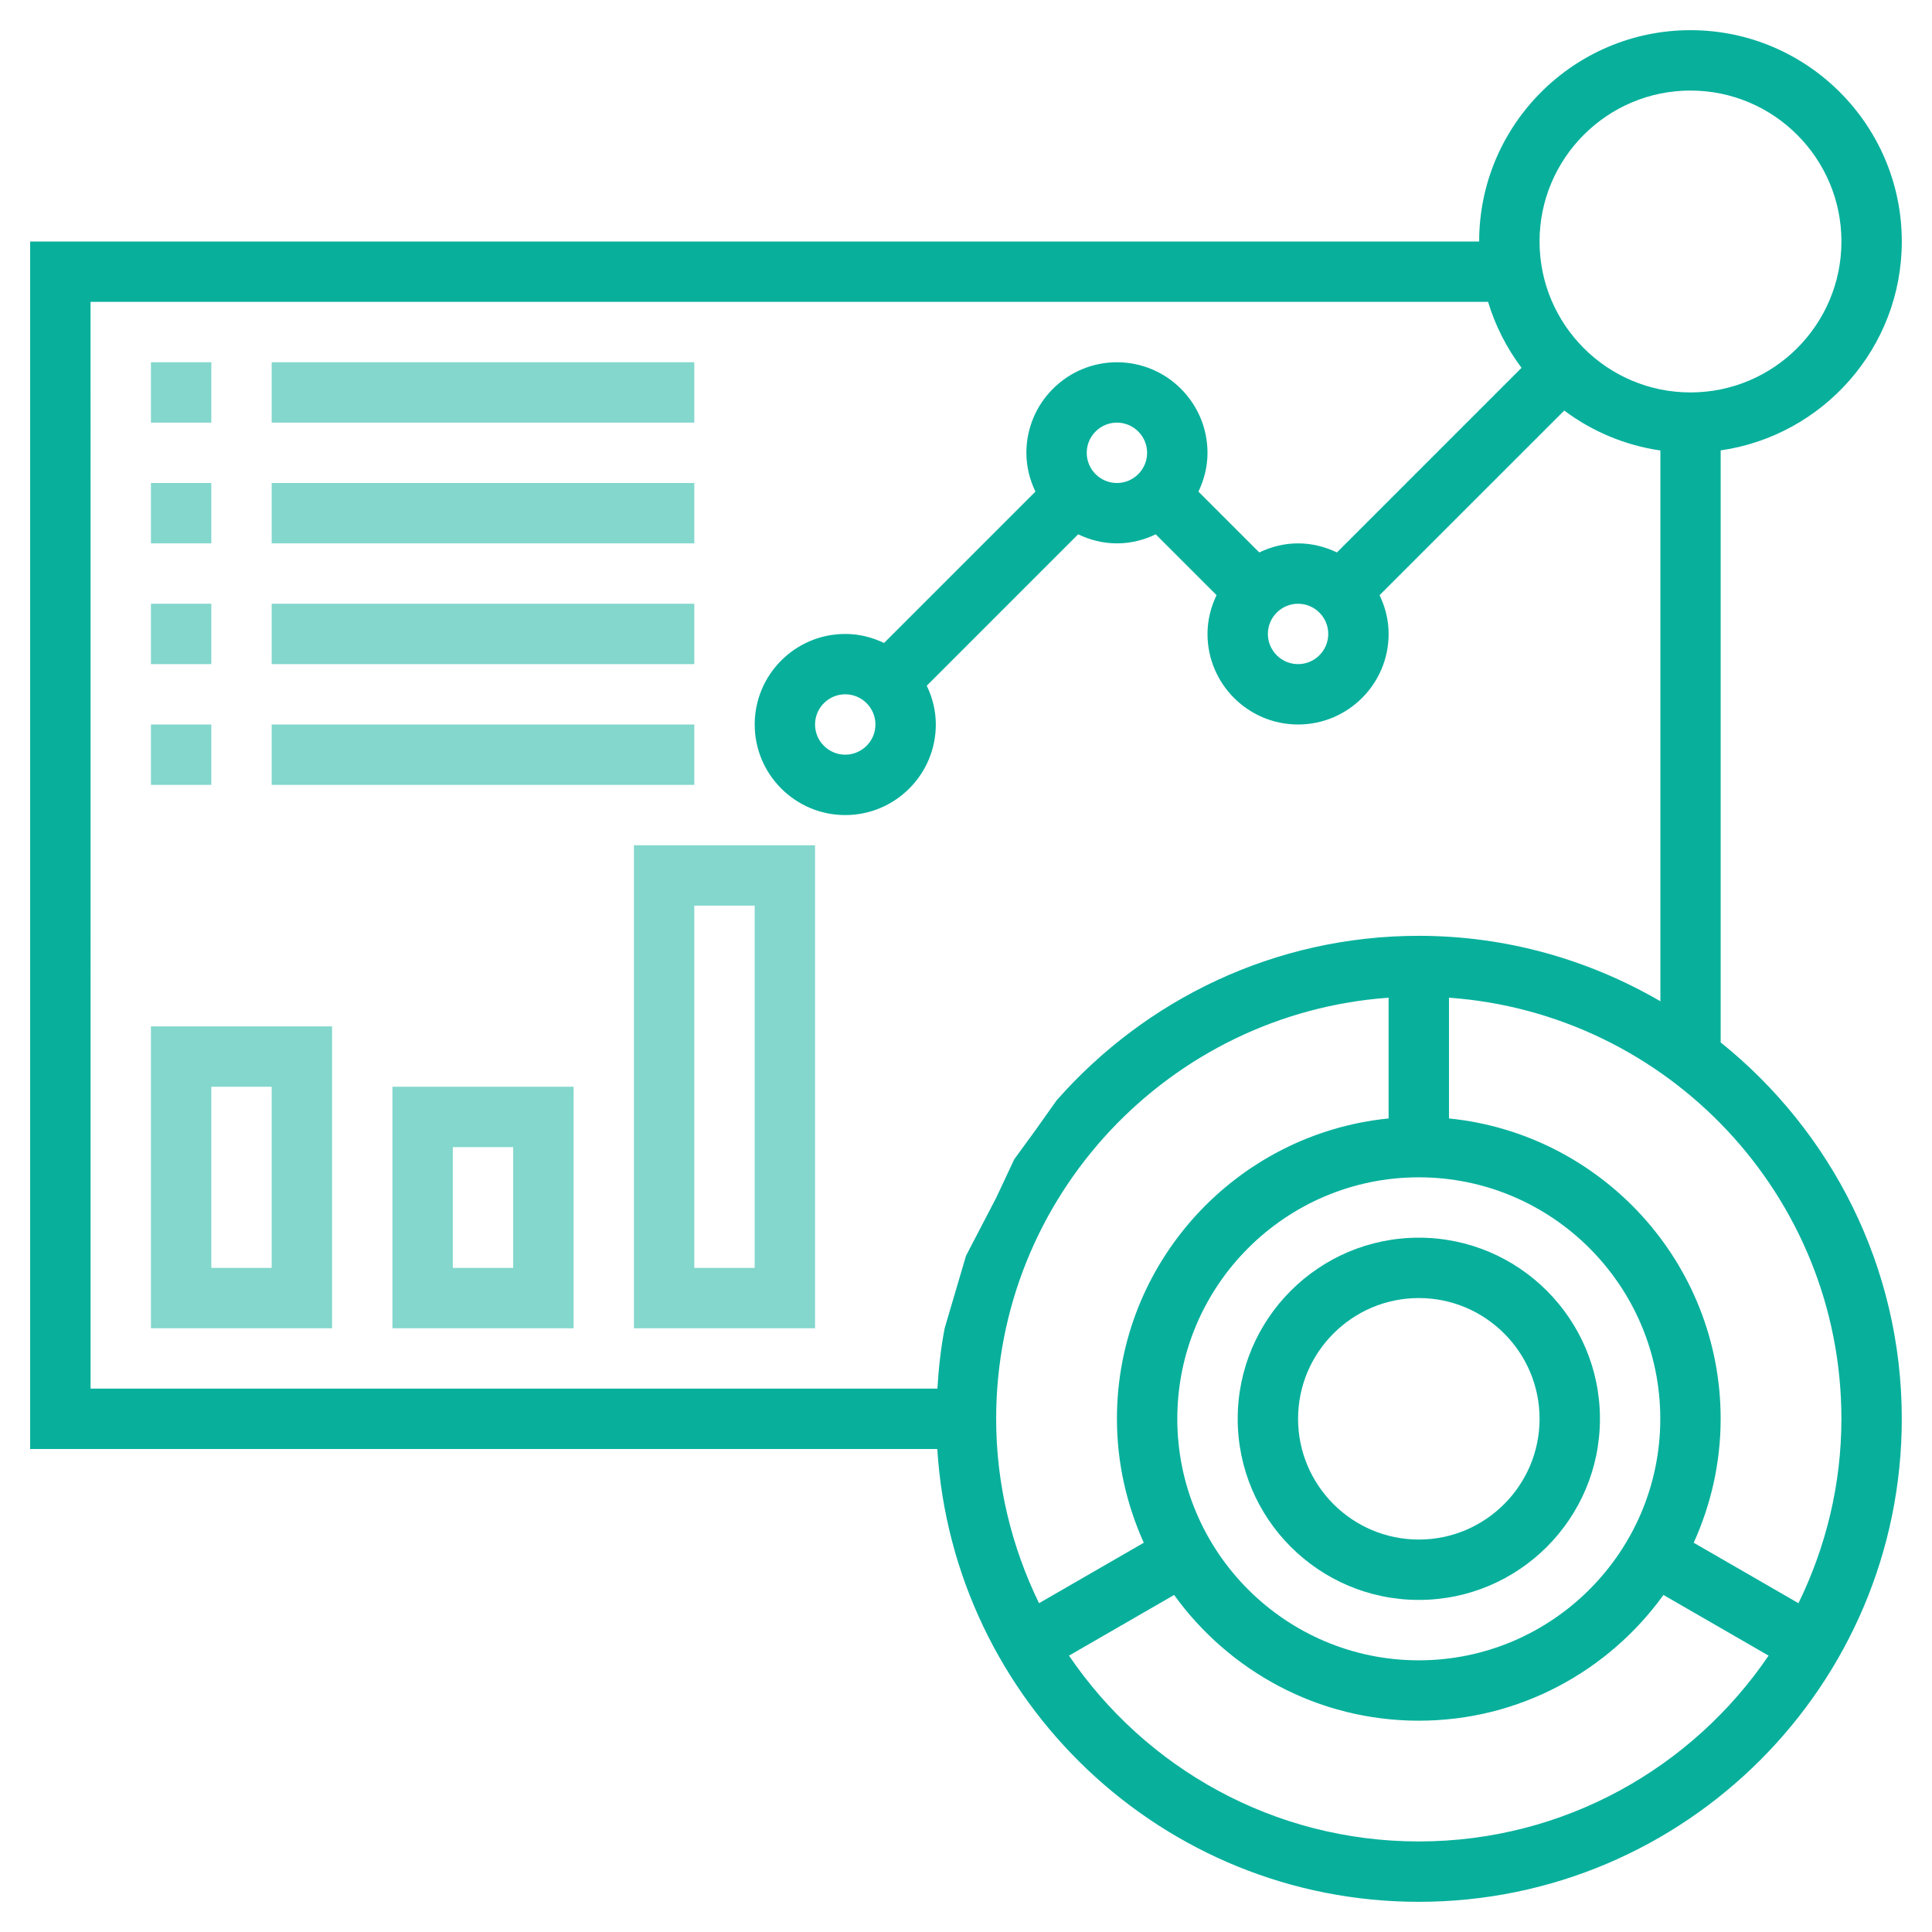 <svg width="100" height="100" viewBox="0 0 100 100" fill="none" xmlns="http://www.w3.org/2000/svg">
<path d="M89.062 53.953V23.312C94.355 22.55 98.437 18 98.437 12.5C98.437 6.469 93.531 1.562 87.499 1.562C81.467 1.562 76.561 6.468 76.561 12.5H1.561V75H48.514C49.327 88.055 60.178 98.438 73.436 98.438C87.221 98.438 98.436 87.223 98.436 73.438C98.436 65.563 94.768 58.54 89.061 53.954L89.062 53.953ZM87.499 4.687C91.808 4.687 95.312 8.191 95.312 12.499C95.312 16.808 91.808 20.312 87.499 20.312C83.191 20.312 79.687 16.808 79.687 12.499C79.687 8.191 83.191 4.687 87.499 4.687ZM4.687 15.625H77.023C77.398 16.871 77.992 18.02 78.754 19.039L69.199 28.594C68.586 28.301 67.91 28.125 67.188 28.125C66.465 28.125 65.789 28.301 65.18 28.594L62.031 25.445C62.324 24.836 62.5 24.16 62.5 23.438C62.5 20.852 60.398 18.75 57.813 18.75C55.227 18.75 53.125 20.852 53.125 23.438C53.125 24.16 53.301 24.836 53.594 25.445L45.758 33.281C45.149 32.988 44.473 32.813 43.75 32.813C41.164 32.813 39.063 34.914 39.063 37.5C39.063 40.086 41.164 42.188 43.75 42.188C46.336 42.188 48.438 40.086 48.438 37.5C48.438 36.777 48.262 36.102 47.969 35.492L55.805 27.656C56.414 27.949 57.09 28.125 57.813 28.125C58.535 28.125 59.211 27.949 59.82 27.656L62.969 30.805C62.676 31.414 62.5 32.09 62.5 32.813C62.5 35.398 64.602 37.5 67.188 37.5C69.773 37.5 71.875 35.398 71.875 32.813C71.875 32.09 71.699 31.414 71.406 30.805L80.965 21.25C82.395 22.32 84.09 23.047 85.942 23.317V51.825C82.254 49.684 77.992 48.438 73.438 48.438C65.969 48.438 59.273 51.746 54.688 56.957L53.594 58.5L52.5 60L51.561 62L50 65L48.895 68.75C48.699 69.77 48.582 70.817 48.52 71.875H4.688L4.687 15.625ZM67.188 31.25C68.047 31.25 68.75 31.949 68.75 32.812C68.75 33.676 68.047 34.375 67.188 34.375C66.328 34.375 65.625 33.676 65.625 32.812C65.625 31.949 66.328 31.25 67.188 31.25ZM56.249 23.438C56.249 22.574 56.953 21.875 57.812 21.875C58.671 21.875 59.374 22.574 59.374 23.438C59.374 24.301 58.671 25 57.812 25C56.953 25 56.249 24.301 56.249 23.438ZM45.312 37.499C45.312 38.363 44.608 39.062 43.749 39.062C42.89 39.062 42.187 38.363 42.187 37.499C42.187 36.636 42.89 35.937 43.749 35.937C44.608 35.937 45.312 36.636 45.312 37.499ZM73.436 85.938C66.546 85.938 60.937 80.328 60.937 73.438C60.937 66.547 66.546 60.938 73.436 60.938C80.327 60.938 85.936 66.547 85.936 73.438C85.936 80.328 80.327 85.938 73.436 85.938ZM71.874 51.641V57.891C63.991 58.68 57.812 65.348 57.812 73.438C57.812 75.723 58.319 77.891 59.202 79.852L53.78 82.981C52.374 80.094 51.561 76.86 51.561 73.438C51.561 61.903 60.542 52.45 71.874 51.641ZM73.436 95.313C65.913 95.313 59.268 91.496 55.331 85.695L60.772 82.555C63.612 86.489 68.225 89.063 73.436 89.063C78.647 89.063 83.261 86.489 86.1 82.555L91.542 85.695C87.604 91.496 80.959 95.313 73.436 95.313ZM93.088 82.981L87.666 79.852C88.553 77.891 89.061 75.723 89.061 73.438C89.061 65.352 82.881 58.68 74.999 57.891V51.641C86.331 52.449 95.311 61.903 95.311 73.438C95.311 76.86 94.498 80.094 93.088 82.981Z" fill="#08B09C"/>
<path d="M73.438 64.062C68.266 64.062 64.063 68.265 64.063 73.437C64.063 78.609 68.266 82.812 73.438 82.812C78.61 82.812 82.813 78.609 82.813 73.437C82.813 68.265 78.61 64.062 73.438 64.062ZM73.438 79.687C69.993 79.687 67.188 76.882 67.188 73.437C67.188 69.992 69.993 67.187 73.438 67.187C76.883 67.187 79.688 69.992 79.688 73.437C79.688 76.882 76.883 79.687 73.438 79.687Z" fill="#08B09C"/>
<path opacity="0.5" d="M7.812 18.75H10.938V21.875H7.812V18.75Z" fill="#08B09C"/>
<path opacity="0.5" d="M14.062 18.75H35.937V21.875H14.062V18.75Z" fill="#08B09C"/>
<path opacity="0.5" d="M7.812 25H10.938V28.125H7.812V25Z" fill="#08B09C"/>
<path opacity="0.5" d="M14.062 25H35.937V28.125H14.062V25Z" fill="#08B09C"/>
<path opacity="0.5" d="M7.812 31.25H10.938V34.375H7.812V31.25Z" fill="#08B09C"/>
<path opacity="0.5" d="M14.062 31.25H35.937V34.375H14.062V31.25Z" fill="#08B09C"/>
<path opacity="0.5" d="M7.812 37.5H10.938V40.625H7.812V37.5Z" fill="#08B09C"/>
<path opacity="0.5" d="M14.062 37.5H35.937V40.625H14.062V37.5Z" fill="#08B09C"/>
<path opacity="0.5" d="M7.812 68.75H17.188V53.125H7.812V68.75ZM10.938 56.25H14.062V65.625H10.938V56.25Z" fill="#08B09C"/>
<path opacity="0.5" d="M20.312 68.75H29.687V56.25H20.312V68.75ZM23.437 59.375H26.562V65.625H23.437V59.375Z" fill="#08B09C"/>
<path opacity="0.5" d="M32.812 68.75H42.187V43.75H32.812V68.75ZM35.937 46.875H39.062V65.625H35.937V46.875Z" fill="#08B09C"/>
</svg>
